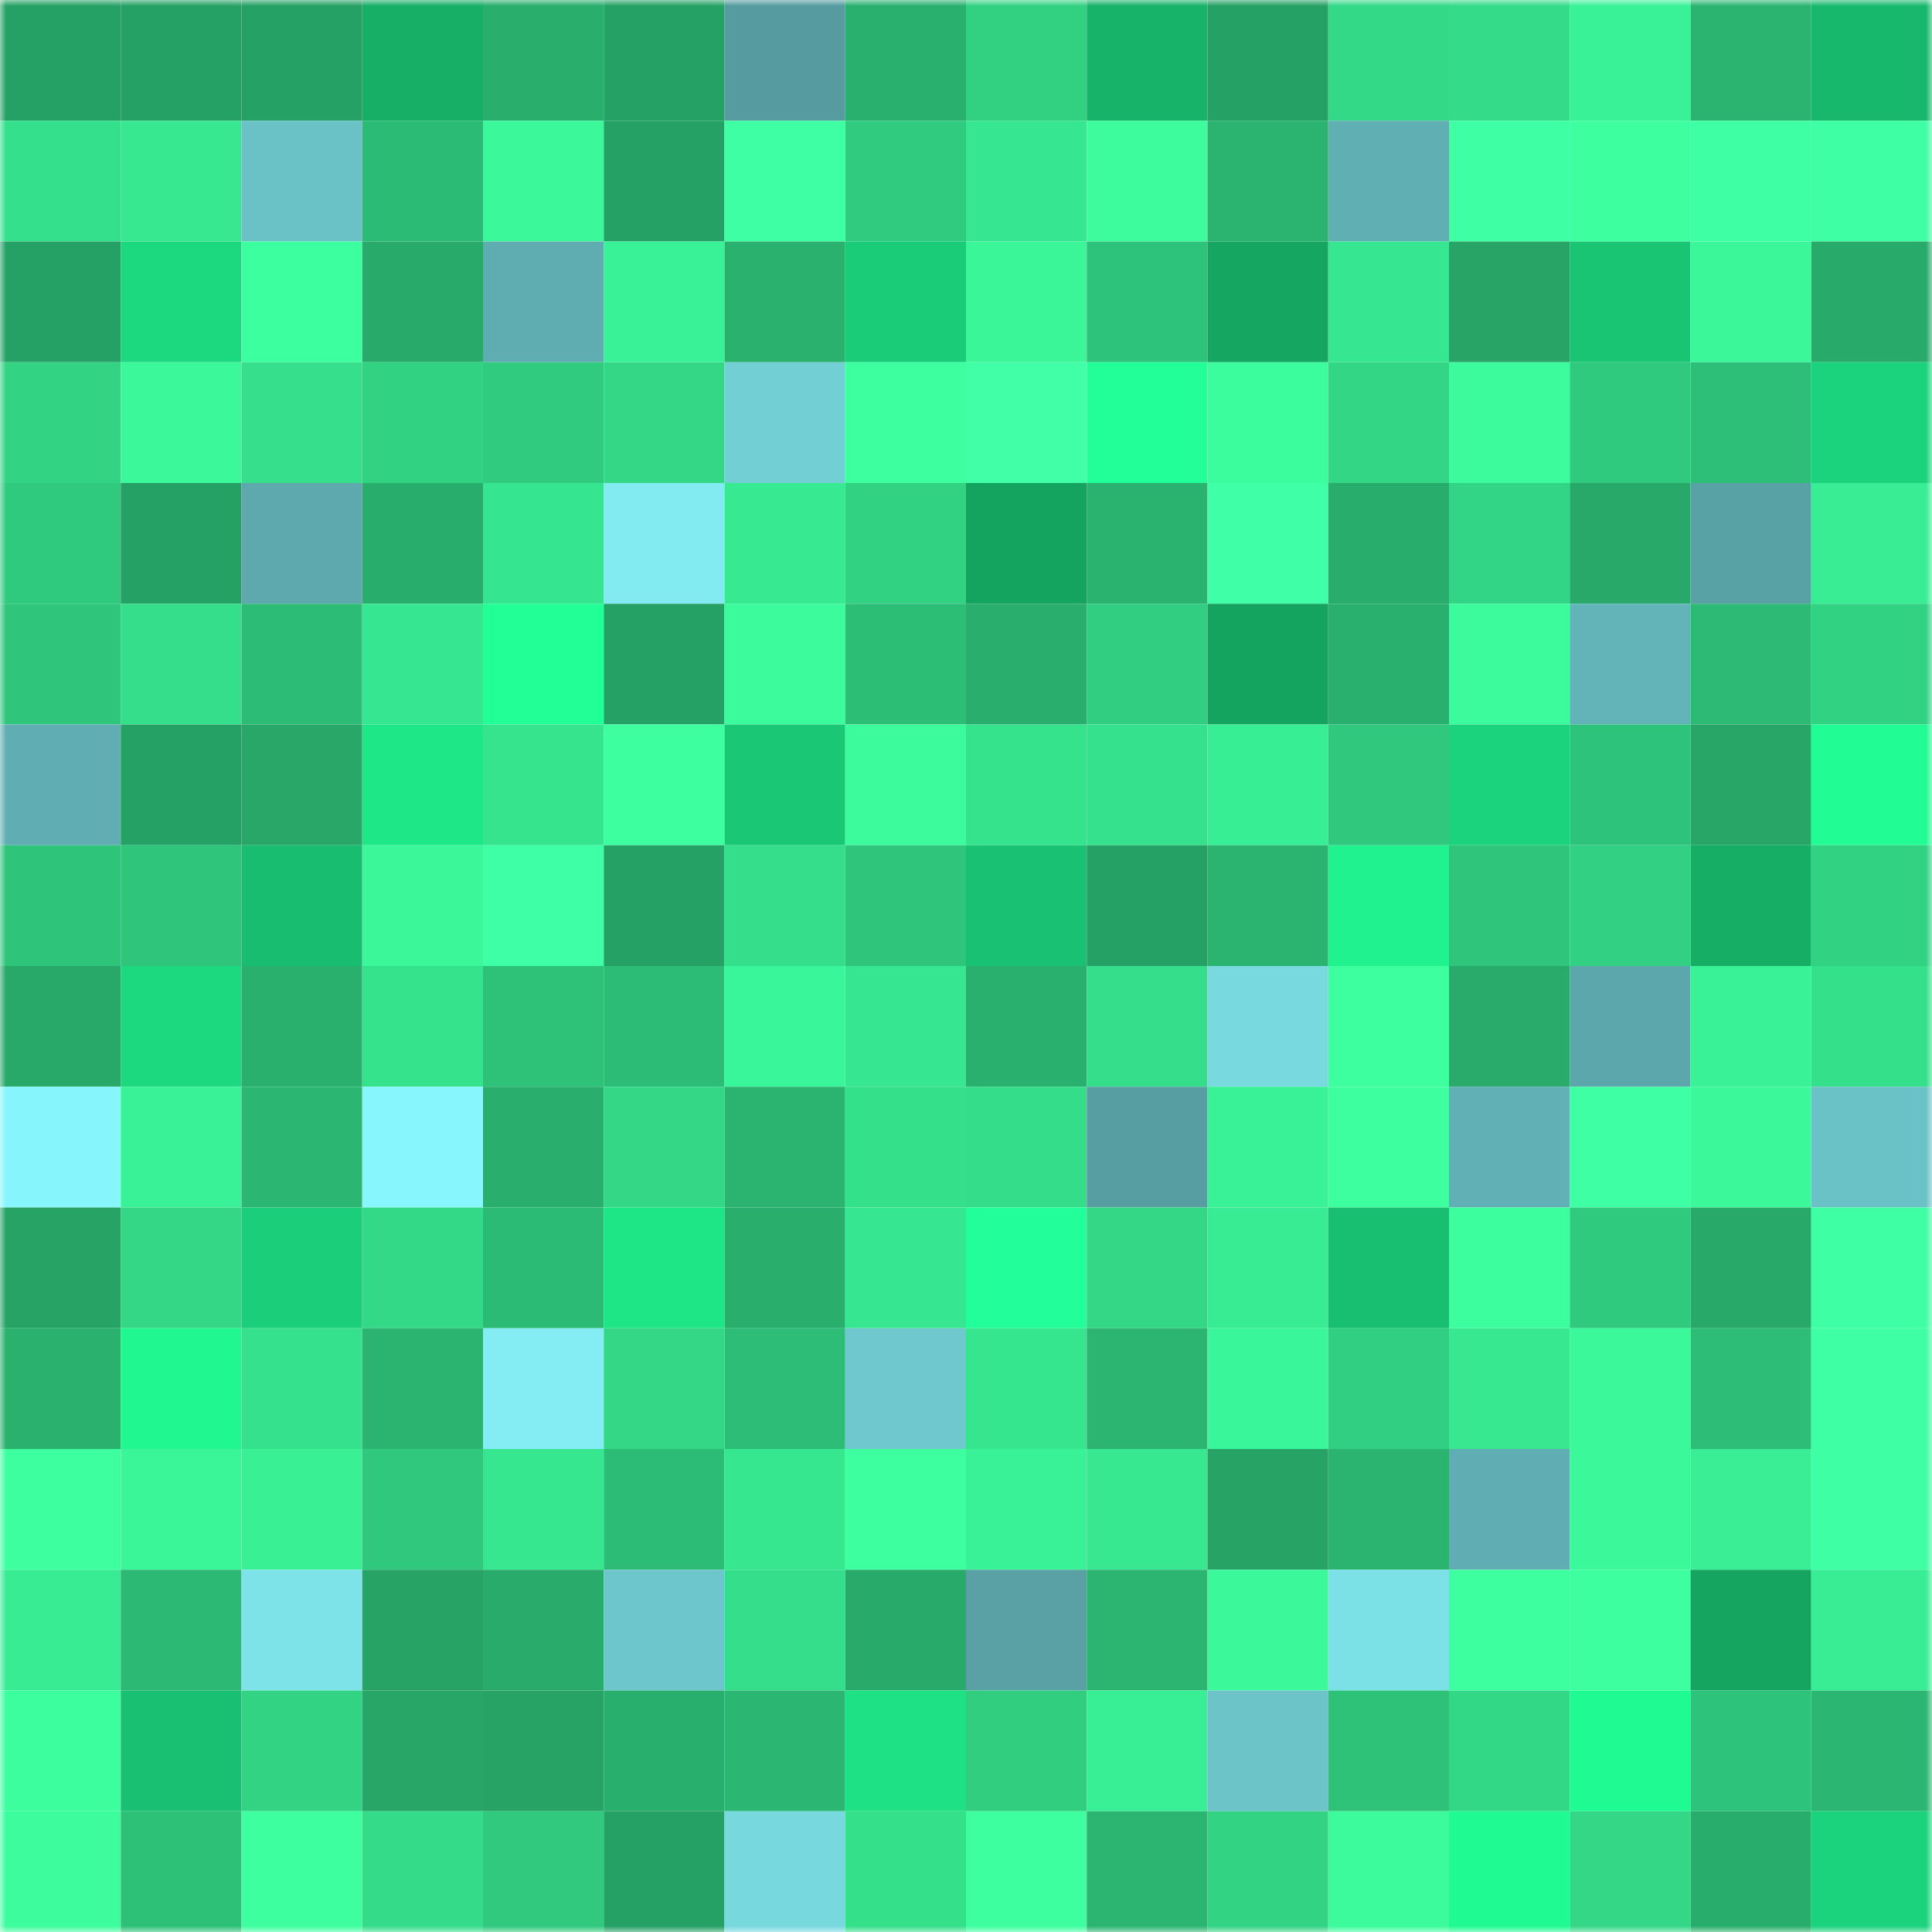 <svg viewBox="0 0 160 160" fill="none" role="img" xmlns="http://www.w3.org/2000/svg" width="240" height="240" name="lens%2Castaroth.lens"><mask id="1696203762" mask-type="alpha" maskUnits="userSpaceOnUse" x="0" y="0" width="160" height="160"><rect width="160" height="160" fill="#FFFFFF"></rect></mask><g mask="url(#1696203762)"><rect x="0" y="0" width="10" height="10" fill="#26a165"></rect><rect x="10" y="0" width="10" height="10" fill="#26a165"></rect><rect x="20" y="0" width="10" height="10" fill="#26a165"></rect><rect x="30" y="0" width="10" height="10" fill="#17ae66"></rect><rect x="40" y="0" width="10" height="10" fill="#29ae6c"></rect><rect x="50" y="0" width="10" height="10" fill="#26a165"></rect><rect x="60" y="0" width="10" height="10" fill="#559b9f"></rect><rect x="70" y="0" width="10" height="10" fill="#2ab06e"></rect><rect x="80" y="0" width="10" height="10" fill="#32d182"></rect><rect x="90" y="0" width="10" height="10" fill="#17b369"></rect><rect x="100" y="0" width="10" height="10" fill="#26a165"></rect><rect x="110" y="0" width="10" height="10" fill="#33d987"></rect><rect x="120" y="0" width="10" height="10" fill="#34db89"></rect><rect x="130" y="0" width="10" height="10" fill="#39f297"></rect><rect x="140" y="0" width="10" height="10" fill="#2bb470"></rect><rect x="150" y="0" width="10" height="10" fill="#18b86c"></rect><rect x="0" y="10" width="10" height="10" fill="#35e08c"></rect><rect x="10" y="10" width="10" height="10" fill="#37e891"></rect><rect x="20" y="10" width="10" height="10" fill="#6bc2c6"></rect><rect x="30" y="10" width="10" height="10" fill="#2cbb74"></rect><rect x="40" y="10" width="10" height="10" fill="#3bf99b"></rect><rect x="50" y="10" width="10" height="10" fill="#26a165"></rect><rect x="60" y="10" width="10" height="10" fill="#3effa3"></rect><rect x="70" y="10" width="10" height="10" fill="#30cb7f"></rect><rect x="80" y="10" width="10" height="10" fill="#37e690"></rect><rect x="90" y="10" width="10" height="10" fill="#3cfc9d"></rect><rect x="100" y="10" width="10" height="10" fill="#2bb370"></rect><rect x="110" y="10" width="10" height="10" fill="#60afb3"></rect><rect x="120" y="10" width="10" height="10" fill="#3fffa5"></rect><rect x="130" y="10" width="10" height="10" fill="#3dff9f"></rect><rect x="140" y="10" width="10" height="10" fill="#3effa3"></rect><rect x="150" y="10" width="10" height="10" fill="#3fffa5"></rect><rect x="0" y="20" width="10" height="10" fill="#26a165"></rect><rect x="10" y="20" width="10" height="10" fill="#1cd87f"></rect><rect x="20" y="20" width="10" height="10" fill="#3cff9f"></rect><rect x="30" y="20" width="10" height="10" fill="#28aa6a"></rect><rect x="40" y="20" width="10" height="10" fill="#5fadb1"></rect><rect x="50" y="20" width="10" height="10" fill="#39f297"></rect><rect x="60" y="20" width="10" height="10" fill="#2ab16e"></rect><rect x="70" y="20" width="10" height="10" fill="#1acc78"></rect><rect x="80" y="20" width="10" height="10" fill="#3af699"></rect><rect x="90" y="20" width="10" height="10" fill="#2ec37a"></rect><rect x="100" y="20" width="10" height="10" fill="#15a661"></rect><rect x="110" y="20" width="10" height="10" fill="#37e690"></rect><rect x="120" y="20" width="10" height="10" fill="#27a466"></rect><rect x="130" y="20" width="10" height="10" fill="#19c473"></rect><rect x="140" y="20" width="10" height="10" fill="#3bf79a"></rect><rect x="150" y="20" width="10" height="10" fill="#28aa6a"></rect><rect x="0" y="30" width="10" height="10" fill="#32d383"></rect><rect x="10" y="30" width="10" height="10" fill="#3bf99b"></rect><rect x="20" y="30" width="10" height="10" fill="#35df8b"></rect><rect x="30" y="30" width="10" height="10" fill="#32d283"></rect><rect x="40" y="30" width="10" height="10" fill="#30cb7e"></rect><rect x="50" y="30" width="10" height="10" fill="#33d786"></rect><rect x="60" y="30" width="10" height="10" fill="#72cfd4"></rect><rect x="70" y="30" width="10" height="10" fill="#3dffa0"></rect><rect x="80" y="30" width="10" height="10" fill="#40ffa7"></rect><rect x="90" y="30" width="10" height="10" fill="#22ff99"></rect><rect x="100" y="30" width="10" height="10" fill="#3cfd9e"></rect><rect x="110" y="30" width="10" height="10" fill="#33d685"></rect><rect x="120" y="30" width="10" height="10" fill="#3cfb9c"></rect><rect x="130" y="30" width="10" height="10" fill="#30ca7e"></rect><rect x="140" y="30" width="10" height="10" fill="#2dbf77"></rect><rect x="150" y="30" width="10" height="10" fill="#1bd37c"></rect><rect x="0" y="40" width="10" height="10" fill="#30ca7e"></rect><rect x="10" y="40" width="10" height="10" fill="#26a165"></rect><rect x="20" y="40" width="10" height="10" fill="#5da9ad"></rect><rect x="30" y="40" width="10" height="10" fill="#29ad6c"></rect><rect x="40" y="40" width="10" height="10" fill="#36e58f"></rect><rect x="50" y="40" width="10" height="10" fill="#82ebf1"></rect><rect x="60" y="40" width="10" height="10" fill="#37e991"></rect><rect x="70" y="40" width="10" height="10" fill="#32d283"></rect><rect x="80" y="40" width="10" height="10" fill="#15a460"></rect><rect x="90" y="40" width="10" height="10" fill="#2ab26f"></rect><rect x="100" y="40" width="10" height="10" fill="#3fffa7"></rect><rect x="110" y="40" width="10" height="10" fill="#29ad6c"></rect><rect x="120" y="40" width="10" height="10" fill="#32d585"></rect><rect x="130" y="40" width="10" height="10" fill="#28a869"></rect><rect x="140" y="40" width="10" height="10" fill="#58a1a5"></rect><rect x="150" y="40" width="10" height="10" fill="#38ed94"></rect><rect x="0" y="50" width="10" height="10" fill="#2fc57b"></rect><rect x="10" y="50" width="10" height="10" fill="#35de8a"></rect><rect x="20" y="50" width="10" height="10" fill="#2dbc75"></rect><rect x="30" y="50" width="10" height="10" fill="#37e690"></rect><rect x="40" y="50" width="10" height="10" fill="#21ff97"></rect><rect x="50" y="50" width="10" height="10" fill="#26a165"></rect><rect x="60" y="50" width="10" height="10" fill="#3bfb9c"></rect><rect x="70" y="50" width="10" height="10" fill="#2dbe76"></rect><rect x="80" y="50" width="10" height="10" fill="#29ae6d"></rect><rect x="90" y="50" width="10" height="10" fill="#31cd80"></rect><rect x="100" y="50" width="10" height="10" fill="#15a360"></rect><rect x="110" y="50" width="10" height="10" fill="#2ab06e"></rect><rect x="120" y="50" width="10" height="10" fill="#3bfb9c"></rect><rect x="130" y="50" width="10" height="10" fill="#63b4b8"></rect><rect x="140" y="50" width="10" height="10" fill="#2cba74"></rect><rect x="150" y="50" width="10" height="10" fill="#32d283"></rect><rect x="0" y="60" width="10" height="10" fill="#60aeb3"></rect><rect x="10" y="60" width="10" height="10" fill="#26a165"></rect><rect x="20" y="60" width="10" height="10" fill="#28a768"></rect><rect x="30" y="60" width="10" height="10" fill="#1ee788"></rect><rect x="40" y="60" width="10" height="10" fill="#36e48e"></rect><rect x="50" y="60" width="10" height="10" fill="#3dff9f"></rect><rect x="60" y="60" width="10" height="10" fill="#1ac775"></rect><rect x="70" y="60" width="10" height="10" fill="#3bfb9c"></rect><rect x="80" y="60" width="10" height="10" fill="#36e38d"></rect><rect x="90" y="60" width="10" height="10" fill="#35e18c"></rect><rect x="100" y="60" width="10" height="10" fill="#38ee94"></rect><rect x="110" y="60" width="10" height="10" fill="#2fc87d"></rect><rect x="120" y="60" width="10" height="10" fill="#1bd37c"></rect><rect x="130" y="60" width="10" height="10" fill="#2ec37a"></rect><rect x="140" y="60" width="10" height="10" fill="#27a668"></rect><rect x="150" y="60" width="10" height="10" fill="#21fc94"></rect><rect x="0" y="70" width="10" height="10" fill="#2ec47a"></rect><rect x="10" y="70" width="10" height="10" fill="#2fc67c"></rect><rect x="20" y="70" width="10" height="10" fill="#18bd6f"></rect><rect x="30" y="70" width="10" height="10" fill="#3bf79a"></rect><rect x="40" y="70" width="10" height="10" fill="#3fffa6"></rect><rect x="50" y="70" width="10" height="10" fill="#26a165"></rect><rect x="60" y="70" width="10" height="10" fill="#35de8a"></rect><rect x="70" y="70" width="10" height="10" fill="#2fc57b"></rect><rect x="80" y="70" width="10" height="10" fill="#19c172"></rect><rect x="90" y="70" width="10" height="10" fill="#26a165"></rect><rect x="100" y="70" width="10" height="10" fill="#2bb470"></rect><rect x="110" y="70" width="10" height="10" fill="#1ff28e"></rect><rect x="120" y="70" width="10" height="10" fill="#2fc57b"></rect><rect x="130" y="70" width="10" height="10" fill="#31d082"></rect><rect x="140" y="70" width="10" height="10" fill="#16ad65"></rect><rect x="150" y="70" width="10" height="10" fill="#32d283"></rect><rect x="0" y="80" width="10" height="10" fill="#28a869"></rect><rect x="10" y="80" width="10" height="10" fill="#1cd87f"></rect><rect x="20" y="80" width="10" height="10" fill="#2ab06d"></rect><rect x="30" y="80" width="10" height="10" fill="#36e38d"></rect><rect x="40" y="80" width="10" height="10" fill="#2ec279"></rect><rect x="50" y="80" width="10" height="10" fill="#2dbc75"></rect><rect x="60" y="80" width="10" height="10" fill="#3af69a"></rect><rect x="70" y="80" width="10" height="10" fill="#37e690"></rect><rect x="80" y="80" width="10" height="10" fill="#2ab06e"></rect><rect x="90" y="80" width="10" height="10" fill="#35de8a"></rect><rect x="100" y="80" width="10" height="10" fill="#78dadf"></rect><rect x="110" y="80" width="10" height="10" fill="#3dffa0"></rect><rect x="120" y="80" width="10" height="10" fill="#29ab6b"></rect><rect x="130" y="80" width="10" height="10" fill="#5ca7ab"></rect><rect x="140" y="80" width="10" height="10" fill="#39f196"></rect><rect x="150" y="80" width="10" height="10" fill="#35e08b"></rect><rect x="0" y="90" width="10" height="10" fill="#87f6fc"></rect><rect x="10" y="90" width="10" height="10" fill="#39f297"></rect><rect x="20" y="90" width="10" height="10" fill="#2bb772"></rect><rect x="30" y="90" width="10" height="10" fill="#88f6fd"></rect><rect x="40" y="90" width="10" height="10" fill="#29ae6d"></rect><rect x="50" y="90" width="10" height="10" fill="#33d786"></rect><rect x="60" y="90" width="10" height="10" fill="#2bb370"></rect><rect x="70" y="90" width="10" height="10" fill="#35e08b"></rect><rect x="80" y="90" width="10" height="10" fill="#34dd8a"></rect><rect x="90" y="90" width="10" height="10" fill="#579ea2"></rect><rect x="100" y="90" width="10" height="10" fill="#39f196"></rect><rect x="110" y="90" width="10" height="10" fill="#3dffa0"></rect><rect x="120" y="90" width="10" height="10" fill="#61b0b5"></rect><rect x="130" y="90" width="10" height="10" fill="#3effa4"></rect><rect x="140" y="90" width="10" height="10" fill="#3bf89b"></rect><rect x="150" y="90" width="10" height="10" fill="#6bc2c6"></rect><rect x="0" y="100" width="10" height="10" fill="#27a366"></rect><rect x="10" y="100" width="10" height="10" fill="#33d786"></rect><rect x="20" y="100" width="10" height="10" fill="#1bce79"></rect><rect x="30" y="100" width="10" height="10" fill="#33d987"></rect><rect x="40" y="100" width="10" height="10" fill="#2cbb74"></rect><rect x="50" y="100" width="10" height="10" fill="#1ee687"></rect><rect x="60" y="100" width="10" height="10" fill="#29ae6c"></rect><rect x="70" y="100" width="10" height="10" fill="#37e690"></rect><rect x="80" y="100" width="10" height="10" fill="#22ff9a"></rect><rect x="90" y="100" width="10" height="10" fill="#33d786"></rect><rect x="100" y="100" width="10" height="10" fill="#38ec93"></rect><rect x="110" y="100" width="10" height="10" fill="#19bf70"></rect><rect x="120" y="100" width="10" height="10" fill="#3cfe9e"></rect><rect x="130" y="100" width="10" height="10" fill="#30ca7e"></rect><rect x="140" y="100" width="10" height="10" fill="#28a969"></rect><rect x="150" y="100" width="10" height="10" fill="#3fffa5"></rect><rect x="0" y="110" width="10" height="10" fill="#2ab16e"></rect><rect x="10" y="110" width="10" height="10" fill="#20f791"></rect><rect x="20" y="110" width="10" height="10" fill="#35e18c"></rect><rect x="30" y="110" width="10" height="10" fill="#2bb470"></rect><rect x="40" y="110" width="10" height="10" fill="#83edf3"></rect><rect x="50" y="110" width="10" height="10" fill="#33d786"></rect><rect x="60" y="110" width="10" height="10" fill="#2dbd76"></rect><rect x="70" y="110" width="10" height="10" fill="#6ec8cd"></rect><rect x="80" y="110" width="10" height="10" fill="#36e68f"></rect><rect x="90" y="110" width="10" height="10" fill="#2bb571"></rect><rect x="100" y="110" width="10" height="10" fill="#3af69a"></rect><rect x="110" y="110" width="10" height="10" fill="#31cf81"></rect><rect x="120" y="110" width="10" height="10" fill="#37e891"></rect><rect x="130" y="110" width="10" height="10" fill="#3bf99b"></rect><rect x="140" y="110" width="10" height="10" fill="#2dbd76"></rect><rect x="150" y="110" width="10" height="10" fill="#3fffa5"></rect><rect x="0" y="120" width="10" height="10" fill="#3dffa0"></rect><rect x="10" y="120" width="10" height="10" fill="#3af699"></rect><rect x="20" y="120" width="10" height="10" fill="#39f095"></rect><rect x="30" y="120" width="10" height="10" fill="#2fc87d"></rect><rect x="40" y="120" width="10" height="10" fill="#37e790"></rect><rect x="50" y="120" width="10" height="10" fill="#2dbc75"></rect><rect x="60" y="120" width="10" height="10" fill="#37e790"></rect><rect x="70" y="120" width="10" height="10" fill="#3dffa0"></rect><rect x="80" y="120" width="10" height="10" fill="#39f196"></rect><rect x="90" y="120" width="10" height="10" fill="#37e891"></rect><rect x="100" y="120" width="10" height="10" fill="#27a366"></rect><rect x="110" y="120" width="10" height="10" fill="#2bb470"></rect><rect x="120" y="120" width="10" height="10" fill="#60aeb3"></rect><rect x="130" y="120" width="10" height="10" fill="#3bf99b"></rect><rect x="140" y="120" width="10" height="10" fill="#39ee95"></rect><rect x="150" y="120" width="10" height="10" fill="#3fffa5"></rect><rect x="0" y="130" width="10" height="10" fill="#38ec93"></rect><rect x="10" y="130" width="10" height="10" fill="#2cb973"></rect><rect x="20" y="130" width="10" height="10" fill="#7de3e9"></rect><rect x="30" y="130" width="10" height="10" fill="#27a366"></rect><rect x="40" y="130" width="10" height="10" fill="#29ab6b"></rect><rect x="50" y="130" width="10" height="10" fill="#6dc6cb"></rect><rect x="60" y="130" width="10" height="10" fill="#35de8b"></rect><rect x="70" y="130" width="10" height="10" fill="#28aa6a"></rect><rect x="80" y="130" width="10" height="10" fill="#59a1a5"></rect><rect x="90" y="130" width="10" height="10" fill="#2bb571"></rect><rect x="100" y="130" width="10" height="10" fill="#3bf99b"></rect><rect x="110" y="130" width="10" height="10" fill="#7ce1e6"></rect><rect x="120" y="130" width="10" height="10" fill="#3dff9f"></rect><rect x="130" y="130" width="10" height="10" fill="#3dff9f"></rect><rect x="140" y="130" width="10" height="10" fill="#15a561"></rect><rect x="150" y="130" width="10" height="10" fill="#38ed94"></rect><rect x="0" y="140" width="10" height="10" fill="#3cfe9f"></rect><rect x="10" y="140" width="10" height="10" fill="#19c071"></rect><rect x="20" y="140" width="10" height="10" fill="#32d484"></rect><rect x="30" y="140" width="10" height="10" fill="#27a668"></rect><rect x="40" y="140" width="10" height="10" fill="#27a366"></rect><rect x="50" y="140" width="10" height="10" fill="#29af6d"></rect><rect x="60" y="140" width="10" height="10" fill="#2bb772"></rect><rect x="70" y="140" width="10" height="10" fill="#1de184"></rect><rect x="80" y="140" width="10" height="10" fill="#31ce80"></rect><rect x="90" y="140" width="10" height="10" fill="#39ef95"></rect><rect x="100" y="140" width="10" height="10" fill="#6cc4c9"></rect><rect x="110" y="140" width="10" height="10" fill="#2ec178"></rect><rect x="120" y="140" width="10" height="10" fill="#33d887"></rect><rect x="130" y="140" width="10" height="10" fill="#20fa93"></rect><rect x="140" y="140" width="10" height="10" fill="#2ec37a"></rect><rect x="150" y="140" width="10" height="10" fill="#2bb772"></rect><rect x="0" y="150" width="10" height="10" fill="#3cfc9d"></rect><rect x="10" y="150" width="10" height="10" fill="#2dc077"></rect><rect x="20" y="150" width="10" height="10" fill="#3dff9f"></rect><rect x="30" y="150" width="10" height="10" fill="#34dc89"></rect><rect x="40" y="150" width="10" height="10" fill="#30c97d"></rect><rect x="50" y="150" width="10" height="10" fill="#26a165"></rect><rect x="60" y="150" width="10" height="10" fill="#77d8de"></rect><rect x="70" y="150" width="10" height="10" fill="#35e08b"></rect><rect x="80" y="150" width="10" height="10" fill="#3dffa0"></rect><rect x="90" y="150" width="10" height="10" fill="#2bb571"></rect><rect x="100" y="150" width="10" height="10" fill="#32d484"></rect><rect x="110" y="150" width="10" height="10" fill="#3bfb9c"></rect><rect x="120" y="150" width="10" height="10" fill="#20fa93"></rect><rect x="130" y="150" width="10" height="10" fill="#33d786"></rect><rect x="140" y="150" width="10" height="10" fill="#29ad6c"></rect><rect x="150" y="150" width="10" height="10" fill="#1bd37c"></rect></g></svg>